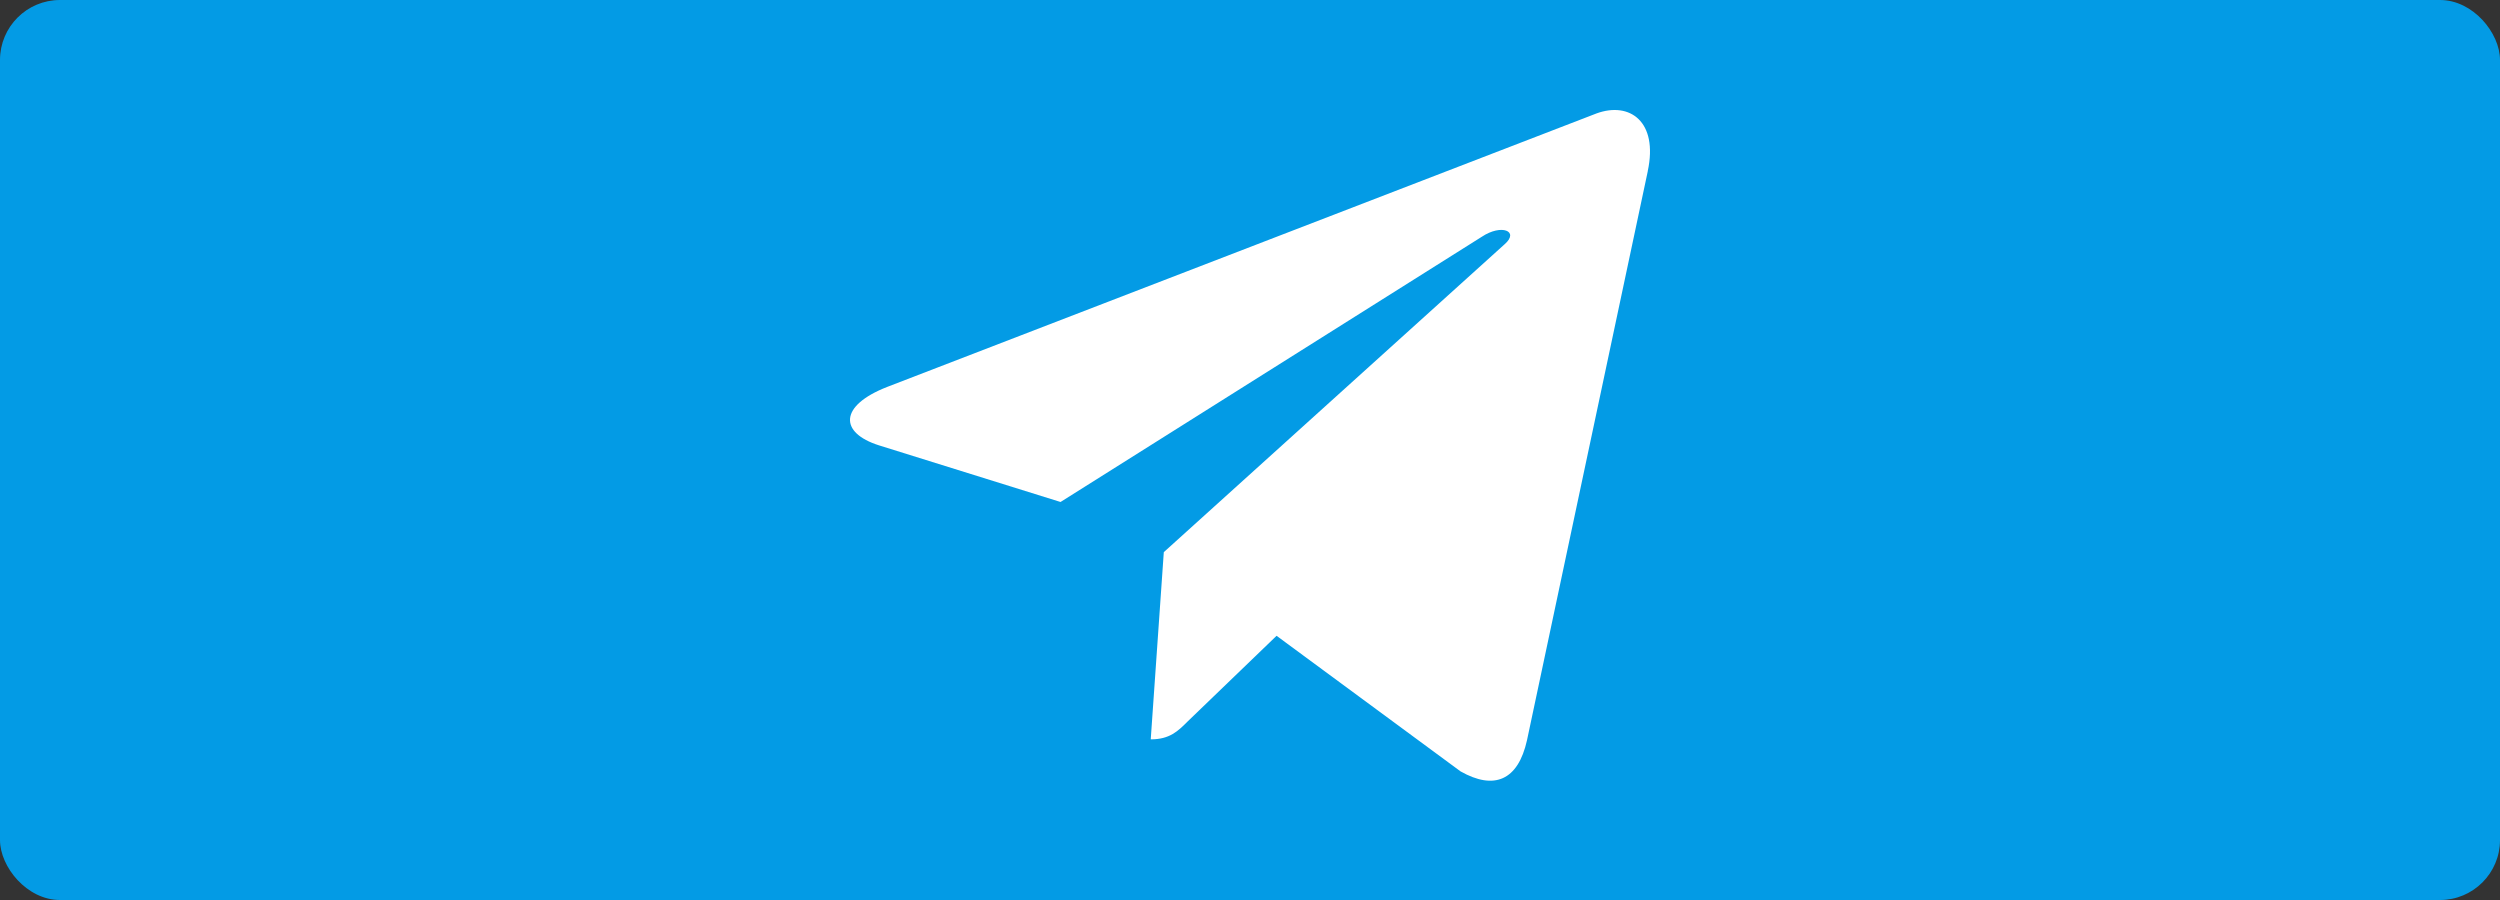 <?xml version="1.0" encoding="UTF-8"?> <svg xmlns="http://www.w3.org/2000/svg" width="250" height="90" viewBox="0 0 250 90" fill="none"><rect x="0" y="0" width="250" height="90" fill="#333333" stroke="none"/> <rect width="250" height="90" rx="6" fill="#039BE5"></rect> <path d="M88.725 38.69L159.672 11.335C162.965 10.145 165.841 12.138 164.774 17.117L164.78 17.111L152.7 74.022C151.805 78.057 149.407 79.038 146.053 77.137L127.657 63.579L118.784 72.127C117.803 73.108 116.975 73.936 115.074 73.936L116.38 55.215L150.474 24.414C151.958 23.108 150.143 22.372 148.187 23.672L106.054 50.199L87.891 44.533C83.948 43.282 83.862 40.59 88.725 38.69Z" fill="white"></path> </svg> 
